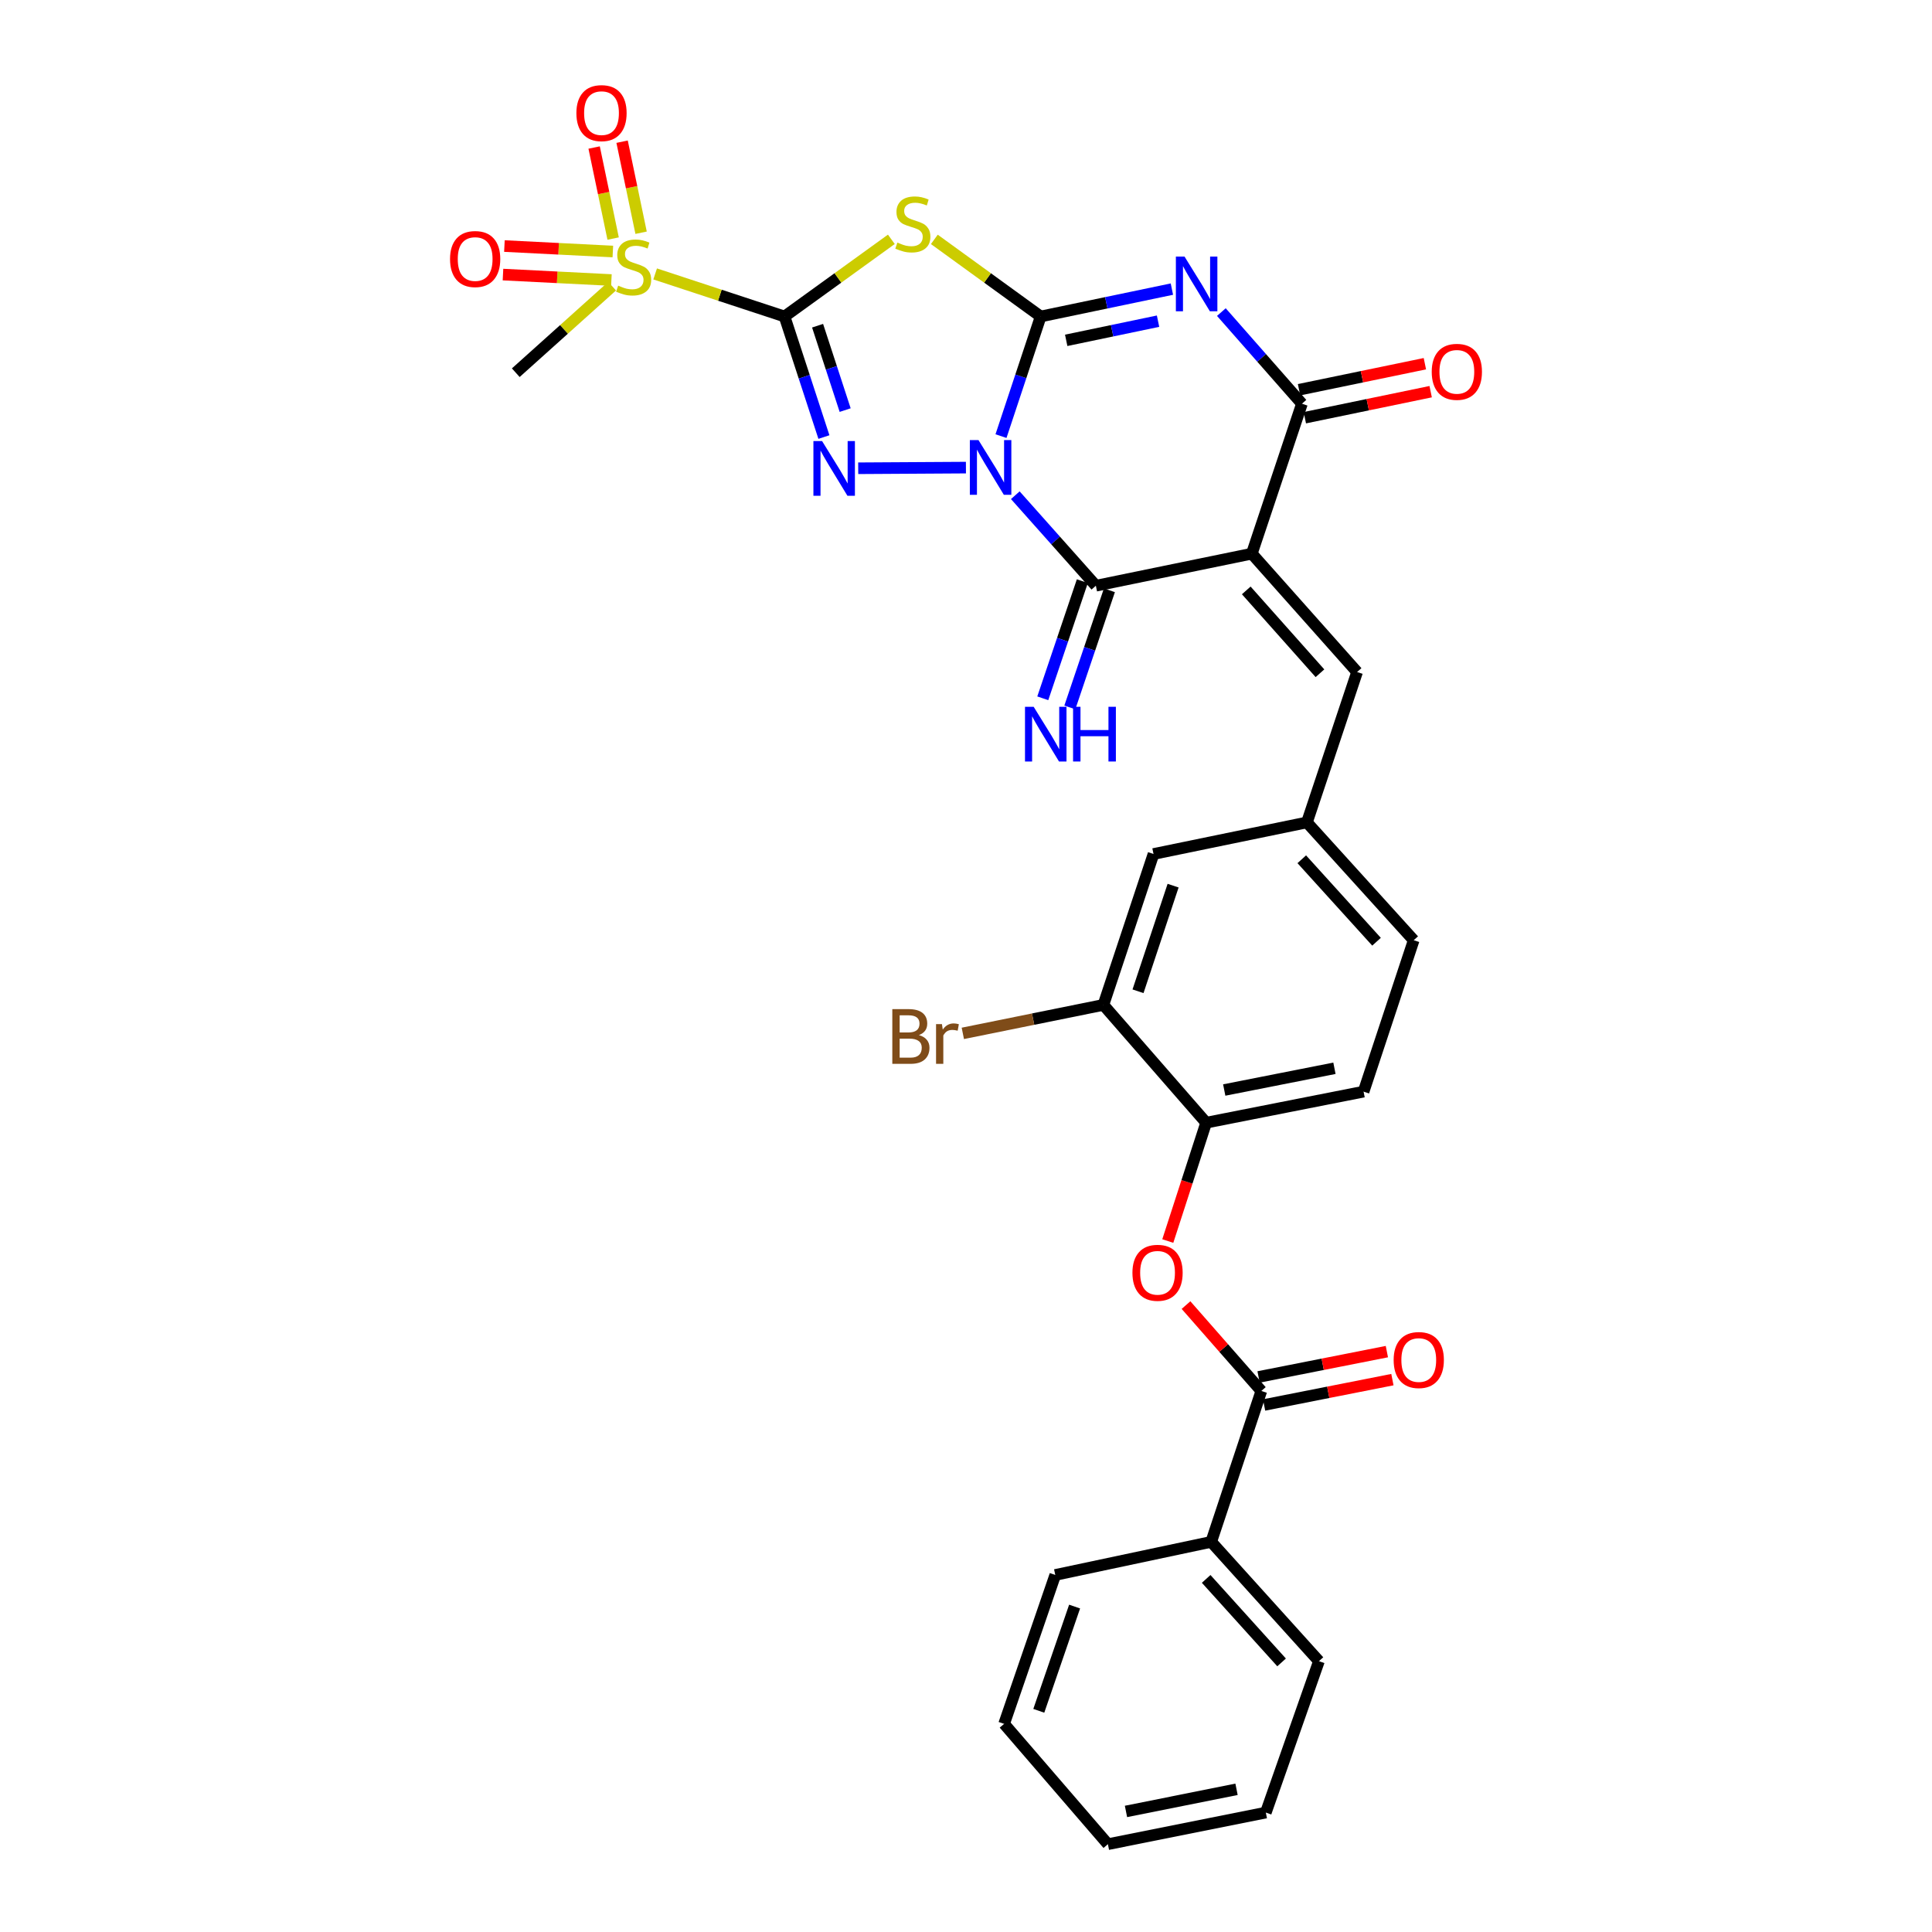 <?xml version='1.0' encoding='iso-8859-1'?>
<svg version='1.1' baseProfile='full'
              xmlns='http://www.w3.org/2000/svg'
                      xmlns:rdkit='http://www.rdkit.org/xml'
                      xmlns:xlink='http://www.w3.org/1999/xlink'
                  xml:space='preserve'
width='1000px' height='1000px' viewBox='0 0 1000 1000'>
<!-- END OF HEADER -->
<rect style='opacity:1.0;fill:#FFFFFF;stroke:none' width='1000' height='1000' x='0' y='0'> </rect>
<path class='bond-0' d='M 518.111,225.741 L 528.384,194.778' style='fill:none;fill-rule:evenodd;stroke:#0000FF;stroke-width:6px;stroke-linecap:butt;stroke-linejoin:miter;stroke-opacity:1' />
<path class='bond-0' d='M 528.384,194.778 L 538.657,163.815' style='fill:none;fill-rule:evenodd;stroke:#000000;stroke-width:6px;stroke-linecap:butt;stroke-linejoin:miter;stroke-opacity:1' />
<path class='bond-2' d='M 499.965,242.035 L 444.206,242.369' style='fill:none;fill-rule:evenodd;stroke:#0000FF;stroke-width:6px;stroke-linecap:butt;stroke-linejoin:miter;stroke-opacity:1' />
<path class='bond-6' d='M 525.519,256.325 L 546.37,279.747' style='fill:none;fill-rule:evenodd;stroke:#0000FF;stroke-width:6px;stroke-linecap:butt;stroke-linejoin:miter;stroke-opacity:1' />
<path class='bond-6' d='M 546.37,279.747 L 567.221,303.169' style='fill:none;fill-rule:evenodd;stroke:#000000;stroke-width:6px;stroke-linecap:butt;stroke-linejoin:miter;stroke-opacity:1' />
<path class='bond-3' d='M 538.657,163.815 L 572.614,156.728' style='fill:none;fill-rule:evenodd;stroke:#000000;stroke-width:6px;stroke-linecap:butt;stroke-linejoin:miter;stroke-opacity:1' />
<path class='bond-3' d='M 572.614,156.728 L 606.571,149.642' style='fill:none;fill-rule:evenodd;stroke:#0000FF;stroke-width:6px;stroke-linecap:butt;stroke-linejoin:miter;stroke-opacity:1' />
<path class='bond-3' d='M 551.864,176.16 L 575.634,171.2' style='fill:none;fill-rule:evenodd;stroke:#000000;stroke-width:6px;stroke-linecap:butt;stroke-linejoin:miter;stroke-opacity:1' />
<path class='bond-3' d='M 575.634,171.2 L 599.404,166.239' style='fill:none;fill-rule:evenodd;stroke:#0000FF;stroke-width:6px;stroke-linecap:butt;stroke-linejoin:miter;stroke-opacity:1' />
<path class='bond-5' d='M 538.657,163.815 L 511.134,143.858' style='fill:none;fill-rule:evenodd;stroke:#000000;stroke-width:6px;stroke-linecap:butt;stroke-linejoin:miter;stroke-opacity:1' />
<path class='bond-5' d='M 511.134,143.858 L 483.611,123.901' style='fill:none;fill-rule:evenodd;stroke:#CCCC00;stroke-width:6px;stroke-linecap:butt;stroke-linejoin:miter;stroke-opacity:1' />
<path class='bond-1' d='M 406.071,163.815 L 416.265,195.015' style='fill:none;fill-rule:evenodd;stroke:#000000;stroke-width:6px;stroke-linecap:butt;stroke-linejoin:miter;stroke-opacity:1' />
<path class='bond-1' d='M 416.265,195.015 L 426.458,226.216' style='fill:none;fill-rule:evenodd;stroke:#0000FF;stroke-width:6px;stroke-linecap:butt;stroke-linejoin:miter;stroke-opacity:1' />
<path class='bond-1' d='M 423.181,168.584 L 430.317,190.424' style='fill:none;fill-rule:evenodd;stroke:#000000;stroke-width:6px;stroke-linecap:butt;stroke-linejoin:miter;stroke-opacity:1' />
<path class='bond-1' d='M 430.317,190.424 L 437.452,212.265' style='fill:none;fill-rule:evenodd;stroke:#0000FF;stroke-width:6px;stroke-linecap:butt;stroke-linejoin:miter;stroke-opacity:1' />
<path class='bond-8' d='M 406.071,163.815 L 372.587,152.801' style='fill:none;fill-rule:evenodd;stroke:#000000;stroke-width:6px;stroke-linecap:butt;stroke-linejoin:miter;stroke-opacity:1' />
<path class='bond-8' d='M 372.587,152.801 L 339.103,141.788' style='fill:none;fill-rule:evenodd;stroke:#CCCC00;stroke-width:6px;stroke-linecap:butt;stroke-linejoin:miter;stroke-opacity:1' />
<path class='bond-31' d='M 406.071,163.815 L 433.715,143.845' style='fill:none;fill-rule:evenodd;stroke:#000000;stroke-width:6px;stroke-linecap:butt;stroke-linejoin:miter;stroke-opacity:1' />
<path class='bond-31' d='M 433.715,143.845 L 461.359,123.875' style='fill:none;fill-rule:evenodd;stroke:#CCCC00;stroke-width:6px;stroke-linecap:butt;stroke-linejoin:miter;stroke-opacity:1' />
<path class='bond-32' d='M 632.176,161.534 L 653.028,185.251' style='fill:none;fill-rule:evenodd;stroke:#0000FF;stroke-width:6px;stroke-linecap:butt;stroke-linejoin:miter;stroke-opacity:1' />
<path class='bond-32' d='M 653.028,185.251 L 673.88,208.969' style='fill:none;fill-rule:evenodd;stroke:#000000;stroke-width:6px;stroke-linecap:butt;stroke-linejoin:miter;stroke-opacity:1' />
<path class='bond-4' d='M 647.936,286.579 L 567.221,303.169' style='fill:none;fill-rule:evenodd;stroke:#000000;stroke-width:6px;stroke-linecap:butt;stroke-linejoin:miter;stroke-opacity:1' />
<path class='bond-7' d='M 647.936,286.579 L 673.88,208.969' style='fill:none;fill-rule:evenodd;stroke:#000000;stroke-width:6px;stroke-linecap:butt;stroke-linejoin:miter;stroke-opacity:1' />
<path class='bond-9' d='M 647.936,286.579 L 702.428,347.838' style='fill:none;fill-rule:evenodd;stroke:#000000;stroke-width:6px;stroke-linecap:butt;stroke-linejoin:miter;stroke-opacity:1' />
<path class='bond-9' d='M 645.064,305.593 L 683.208,348.474' style='fill:none;fill-rule:evenodd;stroke:#000000;stroke-width:6px;stroke-linecap:butt;stroke-linejoin:miter;stroke-opacity:1' />
<path class='bond-13' d='M 560.218,300.804 L 549.98,331.121' style='fill:none;fill-rule:evenodd;stroke:#000000;stroke-width:6px;stroke-linecap:butt;stroke-linejoin:miter;stroke-opacity:1' />
<path class='bond-13' d='M 549.98,331.121 L 539.741,361.438' style='fill:none;fill-rule:evenodd;stroke:#0000FF;stroke-width:6px;stroke-linecap:butt;stroke-linejoin:miter;stroke-opacity:1' />
<path class='bond-13' d='M 574.224,305.534 L 563.985,335.851' style='fill:none;fill-rule:evenodd;stroke:#000000;stroke-width:6px;stroke-linecap:butt;stroke-linejoin:miter;stroke-opacity:1' />
<path class='bond-13' d='M 563.985,335.851 L 553.747,366.168' style='fill:none;fill-rule:evenodd;stroke:#0000FF;stroke-width:6px;stroke-linecap:butt;stroke-linejoin:miter;stroke-opacity:1' />
<path class='bond-17' d='M 675.378,216.207 L 707.945,209.468' style='fill:none;fill-rule:evenodd;stroke:#000000;stroke-width:6px;stroke-linecap:butt;stroke-linejoin:miter;stroke-opacity:1' />
<path class='bond-17' d='M 707.945,209.468 L 740.512,202.73' style='fill:none;fill-rule:evenodd;stroke:#FF0000;stroke-width:6px;stroke-linecap:butt;stroke-linejoin:miter;stroke-opacity:1' />
<path class='bond-17' d='M 672.382,201.73 L 704.949,194.992' style='fill:none;fill-rule:evenodd;stroke:#000000;stroke-width:6px;stroke-linecap:butt;stroke-linejoin:miter;stroke-opacity:1' />
<path class='bond-17' d='M 704.949,194.992 L 737.516,188.254' style='fill:none;fill-rule:evenodd;stroke:#FF0000;stroke-width:6px;stroke-linecap:butt;stroke-linejoin:miter;stroke-opacity:1' />
<path class='bond-15' d='M 331.83,120.46 L 326.912,96.901' style='fill:none;fill-rule:evenodd;stroke:#CCCC00;stroke-width:6px;stroke-linecap:butt;stroke-linejoin:miter;stroke-opacity:1' />
<path class='bond-15' d='M 326.912,96.901 L 321.993,73.341' style='fill:none;fill-rule:evenodd;stroke:#FF0000;stroke-width:6px;stroke-linecap:butt;stroke-linejoin:miter;stroke-opacity:1' />
<path class='bond-15' d='M 317.36,123.482 L 312.441,99.922' style='fill:none;fill-rule:evenodd;stroke:#CCCC00;stroke-width:6px;stroke-linecap:butt;stroke-linejoin:miter;stroke-opacity:1' />
<path class='bond-15' d='M 312.441,99.922 L 307.522,76.362' style='fill:none;fill-rule:evenodd;stroke:#FF0000;stroke-width:6px;stroke-linecap:butt;stroke-linejoin:miter;stroke-opacity:1' />
<path class='bond-16' d='M 317.206,130.183 L 289.146,128.77' style='fill:none;fill-rule:evenodd;stroke:#CCCC00;stroke-width:6px;stroke-linecap:butt;stroke-linejoin:miter;stroke-opacity:1' />
<path class='bond-16' d='M 289.146,128.77 L 261.085,127.356' style='fill:none;fill-rule:evenodd;stroke:#FF0000;stroke-width:6px;stroke-linecap:butt;stroke-linejoin:miter;stroke-opacity:1' />
<path class='bond-16' d='M 316.463,144.947 L 288.402,143.534' style='fill:none;fill-rule:evenodd;stroke:#CCCC00;stroke-width:6px;stroke-linecap:butt;stroke-linejoin:miter;stroke-opacity:1' />
<path class='bond-16' d='M 288.402,143.534 L 260.342,142.121' style='fill:none;fill-rule:evenodd;stroke:#FF0000;stroke-width:6px;stroke-linecap:butt;stroke-linejoin:miter;stroke-opacity:1' />
<path class='bond-24' d='M 316.838,148.121 L 291.901,170.517' style='fill:none;fill-rule:evenodd;stroke:#CCCC00;stroke-width:6px;stroke-linecap:butt;stroke-linejoin:miter;stroke-opacity:1' />
<path class='bond-24' d='M 291.901,170.517 L 266.964,192.913' style='fill:none;fill-rule:evenodd;stroke:#000000;stroke-width:6px;stroke-linecap:butt;stroke-linejoin:miter;stroke-opacity:1' />
<path class='bond-18' d='M 702.428,347.838 L 676.459,425.678' style='fill:none;fill-rule:evenodd;stroke:#000000;stroke-width:6px;stroke-linecap:butt;stroke-linejoin:miter;stroke-opacity:1' />
<path class='bond-10' d='M 652.864,719.957 L 633.371,697.734' style='fill:none;fill-rule:evenodd;stroke:#000000;stroke-width:6px;stroke-linecap:butt;stroke-linejoin:miter;stroke-opacity:1' />
<path class='bond-10' d='M 633.371,697.734 L 613.878,675.511' style='fill:none;fill-rule:evenodd;stroke:#FF0000;stroke-width:6px;stroke-linecap:butt;stroke-linejoin:miter;stroke-opacity:1' />
<path class='bond-20' d='M 654.295,727.208 L 687.501,720.652' style='fill:none;fill-rule:evenodd;stroke:#000000;stroke-width:6px;stroke-linecap:butt;stroke-linejoin:miter;stroke-opacity:1' />
<path class='bond-20' d='M 687.501,720.652 L 720.706,714.096' style='fill:none;fill-rule:evenodd;stroke:#FF0000;stroke-width:6px;stroke-linecap:butt;stroke-linejoin:miter;stroke-opacity:1' />
<path class='bond-20' d='M 651.432,712.705 L 684.637,706.149' style='fill:none;fill-rule:evenodd;stroke:#000000;stroke-width:6px;stroke-linecap:butt;stroke-linejoin:miter;stroke-opacity:1' />
<path class='bond-20' d='M 684.637,706.149 L 717.842,699.593' style='fill:none;fill-rule:evenodd;stroke:#FF0000;stroke-width:6px;stroke-linecap:butt;stroke-linejoin:miter;stroke-opacity:1' />
<path class='bond-21' d='M 652.864,719.957 L 626.92,798.068' style='fill:none;fill-rule:evenodd;stroke:#000000;stroke-width:6px;stroke-linecap:butt;stroke-linejoin:miter;stroke-opacity:1' />
<path class='bond-11' d='M 604.447,642.355 L 614.373,611.729' style='fill:none;fill-rule:evenodd;stroke:#FF0000;stroke-width:6px;stroke-linecap:butt;stroke-linejoin:miter;stroke-opacity:1' />
<path class='bond-11' d='M 614.373,611.729 L 624.3,581.104' style='fill:none;fill-rule:evenodd;stroke:#000000;stroke-width:6px;stroke-linecap:butt;stroke-linejoin:miter;stroke-opacity:1' />
<path class='bond-12' d='M 624.3,581.104 L 705.787,565.032' style='fill:none;fill-rule:evenodd;stroke:#000000;stroke-width:6px;stroke-linecap:butt;stroke-linejoin:miter;stroke-opacity:1' />
<path class='bond-12' d='M 633.662,564.19 L 690.703,552.939' style='fill:none;fill-rule:evenodd;stroke:#000000;stroke-width:6px;stroke-linecap:butt;stroke-linejoin:miter;stroke-opacity:1' />
<path class='bond-33' d='M 624.3,581.104 L 571.114,520.133' style='fill:none;fill-rule:evenodd;stroke:#000000;stroke-width:6px;stroke-linecap:butt;stroke-linejoin:miter;stroke-opacity:1' />
<path class='bond-14' d='M 571.114,520.133 L 597.058,442.03' style='fill:none;fill-rule:evenodd;stroke:#000000;stroke-width:6px;stroke-linecap:butt;stroke-linejoin:miter;stroke-opacity:1' />
<path class='bond-14' d='M 589.035,513.077 L 607.196,458.405' style='fill:none;fill-rule:evenodd;stroke:#000000;stroke-width:6px;stroke-linecap:butt;stroke-linejoin:miter;stroke-opacity:1' />
<path class='bond-23' d='M 571.114,520.133 L 534.736,527.502' style='fill:none;fill-rule:evenodd;stroke:#000000;stroke-width:6px;stroke-linecap:butt;stroke-linejoin:miter;stroke-opacity:1' />
<path class='bond-23' d='M 534.736,527.502 L 498.358,534.872' style='fill:none;fill-rule:evenodd;stroke:#7F4C19;stroke-width:6px;stroke-linecap:butt;stroke-linejoin:miter;stroke-opacity:1' />
<path class='bond-19' d='M 676.459,425.678 L 597.058,442.03' style='fill:none;fill-rule:evenodd;stroke:#000000;stroke-width:6px;stroke-linecap:butt;stroke-linejoin:miter;stroke-opacity:1' />
<path class='bond-25' d='M 676.459,425.678 L 731.731,486.658' style='fill:none;fill-rule:evenodd;stroke:#000000;stroke-width:6px;stroke-linecap:butt;stroke-linejoin:miter;stroke-opacity:1' />
<path class='bond-25' d='M 673.796,444.753 L 712.487,487.439' style='fill:none;fill-rule:evenodd;stroke:#000000;stroke-width:6px;stroke-linecap:butt;stroke-linejoin:miter;stroke-opacity:1' />
<path class='bond-26' d='M 626.92,798.068 L 682.684,859.812' style='fill:none;fill-rule:evenodd;stroke:#000000;stroke-width:6px;stroke-linecap:butt;stroke-linejoin:miter;stroke-opacity:1' />
<path class='bond-26' d='M 624.314,817.238 L 663.349,860.458' style='fill:none;fill-rule:evenodd;stroke:#000000;stroke-width:6px;stroke-linecap:butt;stroke-linejoin:miter;stroke-opacity:1' />
<path class='bond-27' d='M 626.92,798.068 L 546.205,815.192' style='fill:none;fill-rule:evenodd;stroke:#000000;stroke-width:6px;stroke-linecap:butt;stroke-linejoin:miter;stroke-opacity:1' />
<path class='bond-22' d='M 705.787,565.032 L 731.731,486.658' style='fill:none;fill-rule:evenodd;stroke:#000000;stroke-width:6px;stroke-linecap:butt;stroke-linejoin:miter;stroke-opacity:1' />
<path class='bond-29' d='M 682.684,859.812 L 655.188,938.186' style='fill:none;fill-rule:evenodd;stroke:#000000;stroke-width:6px;stroke-linecap:butt;stroke-linejoin:miter;stroke-opacity:1' />
<path class='bond-28' d='M 546.205,815.192 L 519.727,892.268' style='fill:none;fill-rule:evenodd;stroke:#000000;stroke-width:6px;stroke-linecap:butt;stroke-linejoin:miter;stroke-opacity:1' />
<path class='bond-28' d='M 556.214,831.556 L 537.68,885.51' style='fill:none;fill-rule:evenodd;stroke:#000000;stroke-width:6px;stroke-linecap:butt;stroke-linejoin:miter;stroke-opacity:1' />
<path class='bond-30' d='M 519.727,892.268 L 573.447,954.545' style='fill:none;fill-rule:evenodd;stroke:#000000;stroke-width:6px;stroke-linecap:butt;stroke-linejoin:miter;stroke-opacity:1' />
<path class='bond-34' d='M 655.188,938.186 L 573.447,954.545' style='fill:none;fill-rule:evenodd;stroke:#000000;stroke-width:6px;stroke-linecap:butt;stroke-linejoin:miter;stroke-opacity:1' />
<path class='bond-34' d='M 640.026,926.144 L 582.807,937.596' style='fill:none;fill-rule:evenodd;stroke:#000000;stroke-width:6px;stroke-linecap:butt;stroke-linejoin:miter;stroke-opacity:1' />
<path  class='atom-0' d='M 506.47 227.799
L 515.75 242.799
Q 516.67 244.279, 518.15 246.959
Q 519.63 249.639, 519.71 249.799
L 519.71 227.799
L 523.47 227.799
L 523.47 256.119
L 519.59 256.119
L 509.63 239.719
Q 508.47 237.799, 507.23 235.599
Q 506.03 233.399, 505.67 232.719
L 505.67 256.119
L 501.99 256.119
L 501.99 227.799
L 506.47 227.799
' fill='#0000FF'/>
<path  class='atom-3' d='M 425.5 228.284
L 434.78 243.284
Q 435.7 244.764, 437.18 247.444
Q 438.66 250.124, 438.74 250.284
L 438.74 228.284
L 442.5 228.284
L 442.5 256.604
L 438.62 256.604
L 428.66 240.204
Q 427.5 238.284, 426.26 236.084
Q 425.06 233.884, 424.7 233.204
L 424.7 256.604
L 421.02 256.604
L 421.02 228.284
L 425.5 228.284
' fill='#0000FF'/>
<path  class='atom-4' d='M 613.112 132.811
L 622.392 147.811
Q 623.312 149.291, 624.792 151.971
Q 626.272 154.651, 626.352 154.811
L 626.352 132.811
L 630.112 132.811
L 630.112 161.131
L 626.232 161.131
L 616.272 144.731
Q 615.112 142.811, 613.872 140.611
Q 612.672 138.411, 612.312 137.731
L 612.312 161.131
L 608.632 161.131
L 608.632 132.811
L 613.112 132.811
' fill='#0000FF'/>
<path  class='atom-6' d='M 464.487 125.556
Q 464.807 125.676, 466.127 126.236
Q 467.447 126.796, 468.887 127.156
Q 470.367 127.476, 471.807 127.476
Q 474.487 127.476, 476.047 126.196
Q 477.607 124.876, 477.607 122.596
Q 477.607 121.036, 476.807 120.076
Q 476.047 119.116, 474.847 118.596
Q 473.647 118.076, 471.647 117.476
Q 469.127 116.716, 467.607 115.996
Q 466.127 115.276, 465.047 113.756
Q 464.007 112.236, 464.007 109.676
Q 464.007 106.116, 466.407 103.916
Q 468.847 101.716, 473.647 101.716
Q 476.927 101.716, 480.647 103.276
L 479.727 106.356
Q 476.327 104.956, 473.767 104.956
Q 471.007 104.956, 469.487 106.116
Q 467.967 107.236, 468.007 109.196
Q 468.007 110.716, 468.767 111.636
Q 469.567 112.556, 470.687 113.076
Q 471.847 113.596, 473.767 114.196
Q 476.327 114.996, 477.847 115.796
Q 479.367 116.596, 480.447 118.236
Q 481.567 119.836, 481.567 122.596
Q 481.567 126.516, 478.927 128.636
Q 476.327 130.716, 471.967 130.716
Q 469.447 130.716, 467.527 130.156
Q 465.647 129.636, 463.407 128.716
L 464.487 125.556
' fill='#CCCC00'/>
<path  class='atom-9' d='M 319.968 147.845
Q 320.288 147.965, 321.608 148.525
Q 322.928 149.085, 324.368 149.445
Q 325.848 149.765, 327.288 149.765
Q 329.968 149.765, 331.528 148.485
Q 333.088 147.165, 333.088 144.885
Q 333.088 143.325, 332.288 142.365
Q 331.528 141.405, 330.328 140.885
Q 329.128 140.365, 327.128 139.765
Q 324.608 139.005, 323.088 138.285
Q 321.608 137.565, 320.528 136.045
Q 319.488 134.525, 319.488 131.965
Q 319.488 128.405, 321.888 126.205
Q 324.328 124.005, 329.128 124.005
Q 332.408 124.005, 336.128 125.565
L 335.208 128.645
Q 331.808 127.245, 329.248 127.245
Q 326.488 127.245, 324.968 128.405
Q 323.448 129.525, 323.488 131.485
Q 323.488 133.005, 324.248 133.925
Q 325.048 134.845, 326.168 135.365
Q 327.328 135.885, 329.248 136.485
Q 331.808 137.285, 333.328 138.085
Q 334.848 138.885, 335.928 140.525
Q 337.048 142.125, 337.048 144.885
Q 337.048 148.805, 334.408 150.925
Q 331.808 153.005, 327.448 153.005
Q 324.928 153.005, 323.008 152.445
Q 321.128 151.925, 318.888 151.005
L 319.968 147.845
' fill='#CCCC00'/>
<path  class='atom-12' d='M 586.144 658.794
Q 586.144 651.994, 589.504 648.194
Q 592.864 644.394, 599.144 644.394
Q 605.424 644.394, 608.784 648.194
Q 612.144 651.994, 612.144 658.794
Q 612.144 665.674, 608.744 669.594
Q 605.344 673.474, 599.144 673.474
Q 592.904 673.474, 589.504 669.594
Q 586.144 665.714, 586.144 658.794
M 599.144 670.274
Q 603.464 670.274, 605.784 667.394
Q 608.144 664.474, 608.144 658.794
Q 608.144 653.234, 605.784 650.434
Q 603.464 647.594, 599.144 647.594
Q 594.824 647.594, 592.464 650.394
Q 590.144 653.194, 590.144 658.794
Q 590.144 664.514, 592.464 667.394
Q 594.824 670.274, 599.144 670.274
' fill='#FF0000'/>
<path  class='atom-14' d='M 535.017 365.831
L 544.297 380.831
Q 545.217 382.311, 546.697 384.991
Q 548.177 387.671, 548.257 387.831
L 548.257 365.831
L 552.017 365.831
L 552.017 394.151
L 548.137 394.151
L 538.177 377.751
Q 537.017 375.831, 535.777 373.631
Q 534.577 371.431, 534.217 370.751
L 534.217 394.151
L 530.537 394.151
L 530.537 365.831
L 535.017 365.831
' fill='#0000FF'/>
<path  class='atom-14' d='M 555.417 365.831
L 559.257 365.831
L 559.257 377.871
L 573.737 377.871
L 573.737 365.831
L 577.577 365.831
L 577.577 394.151
L 573.737 394.151
L 573.737 381.071
L 559.257 381.071
L 559.257 394.151
L 555.417 394.151
L 555.417 365.831
' fill='#0000FF'/>
<path  class='atom-16' d='M 298.337 58.55
Q 298.337 51.75, 301.697 47.95
Q 305.057 44.15, 311.337 44.15
Q 317.617 44.15, 320.977 47.95
Q 324.337 51.75, 324.337 58.55
Q 324.337 65.43, 320.937 69.35
Q 317.537 73.23, 311.337 73.23
Q 305.097 73.23, 301.697 69.35
Q 298.337 65.47, 298.337 58.55
M 311.337 70.03
Q 315.657 70.03, 317.977 67.15
Q 320.337 64.23, 320.337 58.55
Q 320.337 52.99, 317.977 50.19
Q 315.657 47.35, 311.337 47.35
Q 307.017 47.35, 304.657 50.15
Q 302.337 52.95, 302.337 58.55
Q 302.337 64.27, 304.657 67.15
Q 307.017 70.03, 311.337 70.03
' fill='#FF0000'/>
<path  class='atom-17' d='M 232.939 134.074
Q 232.939 127.274, 236.299 123.474
Q 239.659 119.674, 245.939 119.674
Q 252.219 119.674, 255.579 123.474
Q 258.939 127.274, 258.939 134.074
Q 258.939 140.954, 255.539 144.874
Q 252.139 148.754, 245.939 148.754
Q 239.699 148.754, 236.299 144.874
Q 232.939 140.994, 232.939 134.074
M 245.939 145.554
Q 250.259 145.554, 252.579 142.674
Q 254.939 139.754, 254.939 134.074
Q 254.939 128.514, 252.579 125.714
Q 250.259 122.874, 245.939 122.874
Q 241.619 122.874, 239.259 125.674
Q 236.939 128.474, 236.939 134.074
Q 236.939 139.794, 239.259 142.674
Q 241.619 145.554, 245.939 145.554
' fill='#FF0000'/>
<path  class='atom-18' d='M 741.061 192.459
Q 741.061 185.659, 744.421 181.859
Q 747.781 178.059, 754.061 178.059
Q 760.341 178.059, 763.701 181.859
Q 767.061 185.659, 767.061 192.459
Q 767.061 199.339, 763.661 203.259
Q 760.261 207.139, 754.061 207.139
Q 747.821 207.139, 744.421 203.259
Q 741.061 199.379, 741.061 192.459
M 754.061 203.939
Q 758.381 203.939, 760.701 201.059
Q 763.061 198.139, 763.061 192.459
Q 763.061 186.899, 760.701 184.099
Q 758.381 181.259, 754.061 181.259
Q 749.741 181.259, 747.381 184.059
Q 745.061 186.859, 745.061 192.459
Q 745.061 198.179, 747.381 201.059
Q 749.741 203.939, 754.061 203.939
' fill='#FF0000'/>
<path  class='atom-21' d='M 721.35 703.948
Q 721.35 697.148, 724.71 693.348
Q 728.07 689.548, 734.35 689.548
Q 740.63 689.548, 743.99 693.348
Q 747.35 697.148, 747.35 703.948
Q 747.35 710.828, 743.95 714.748
Q 740.55 718.628, 734.35 718.628
Q 728.11 718.628, 724.71 714.748
Q 721.35 710.868, 721.35 703.948
M 734.35 715.428
Q 738.67 715.428, 740.99 712.548
Q 743.35 709.628, 743.35 703.948
Q 743.35 698.388, 740.99 695.588
Q 738.67 692.748, 734.35 692.748
Q 730.03 692.748, 727.67 695.548
Q 725.35 698.348, 725.35 703.948
Q 725.35 709.668, 727.67 712.548
Q 730.03 715.428, 734.35 715.428
' fill='#FF0000'/>
<path  class='atom-24' d='M 475.619 535.764
Q 478.339 536.524, 479.699 538.204
Q 481.099 539.844, 481.099 542.284
Q 481.099 546.204, 478.579 548.444
Q 476.099 550.644, 471.379 550.644
L 461.859 550.644
L 461.859 522.324
L 470.219 522.324
Q 475.059 522.324, 477.499 524.284
Q 479.939 526.244, 479.939 529.844
Q 479.939 534.124, 475.619 535.764
M 465.659 525.524
L 465.659 534.404
L 470.219 534.404
Q 473.019 534.404, 474.459 533.284
Q 475.939 532.124, 475.939 529.844
Q 475.939 525.524, 470.219 525.524
L 465.659 525.524
M 471.379 547.444
Q 474.139 547.444, 475.619 546.124
Q 477.099 544.804, 477.099 542.284
Q 477.099 539.964, 475.459 538.804
Q 473.859 537.604, 470.779 537.604
L 465.659 537.604
L 465.659 547.444
L 471.379 547.444
' fill='#7F4C19'/>
<path  class='atom-24' d='M 487.539 530.084
L 487.979 532.924
Q 490.139 529.724, 493.659 529.724
Q 494.779 529.724, 496.299 530.124
L 495.699 533.484
Q 493.979 533.084, 493.019 533.084
Q 491.339 533.084, 490.219 533.764
Q 489.139 534.404, 488.259 535.964
L 488.259 550.644
L 484.499 550.644
L 484.499 530.084
L 487.539 530.084
' fill='#7F4C19'/>
</svg>
